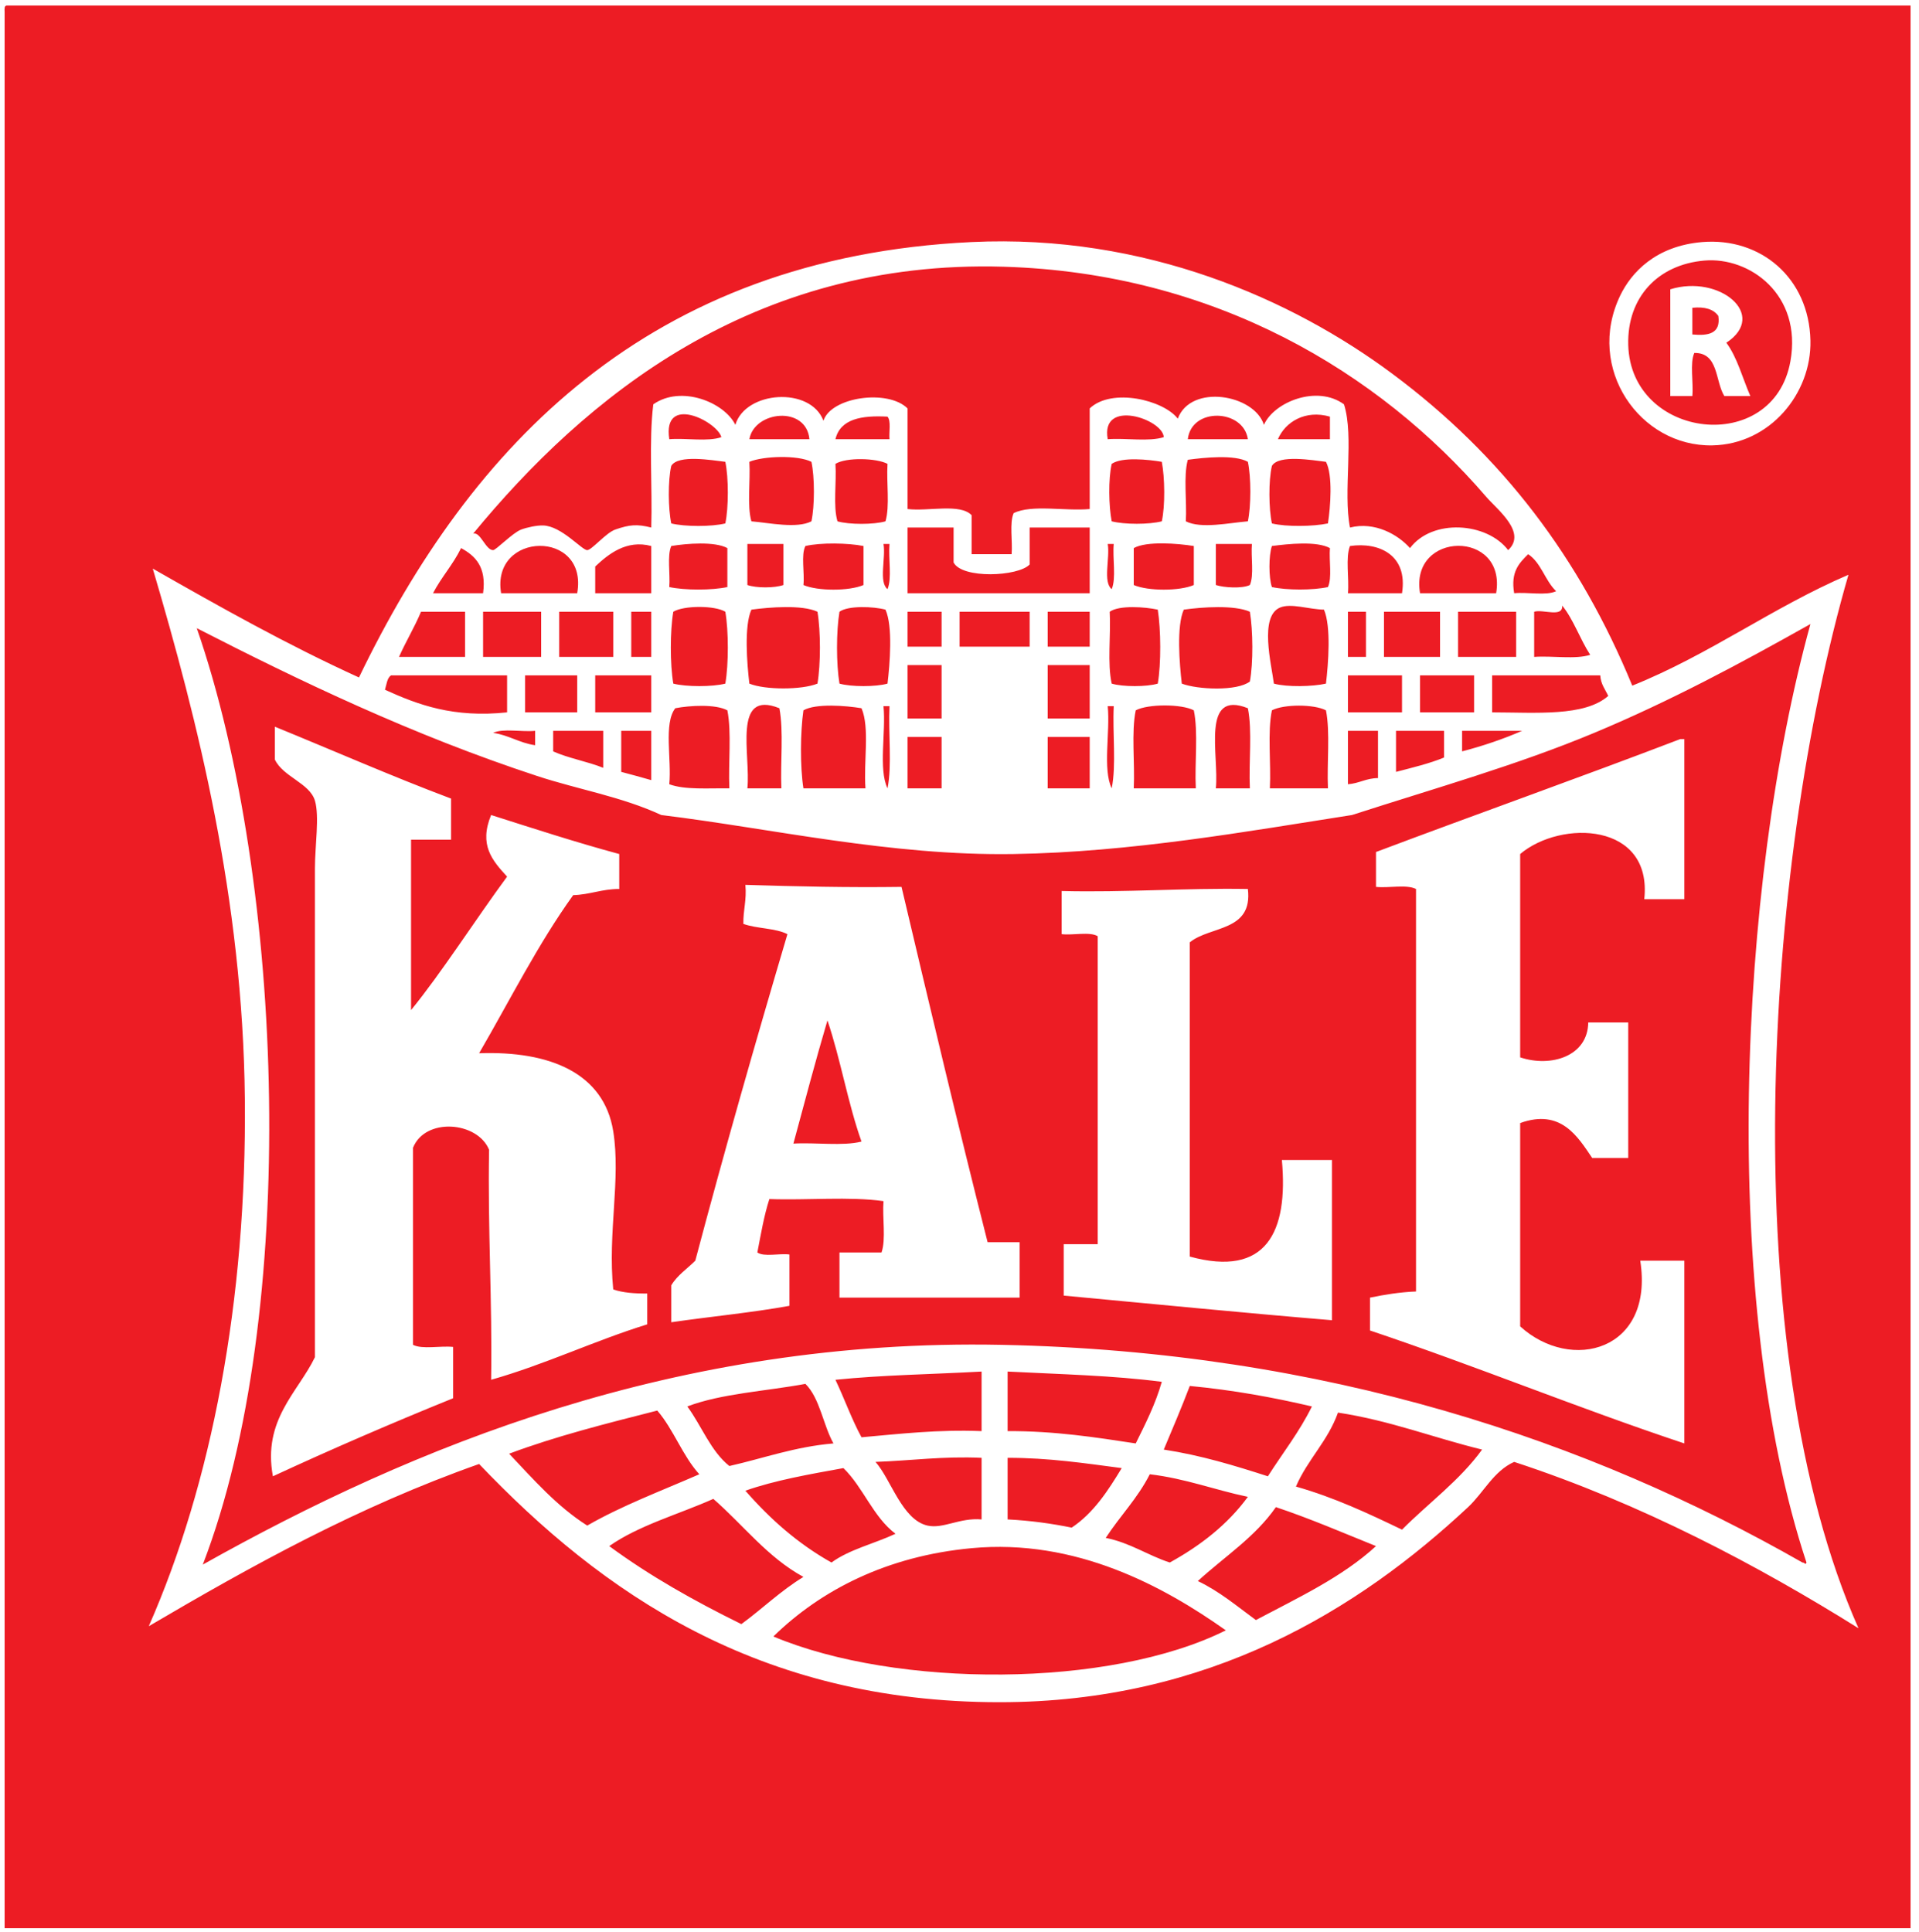 <?xml version="1.0" encoding="UTF-8"?>
<svg xmlns="http://www.w3.org/2000/svg" xmlns:xlink="http://www.w3.org/1999/xlink" width="151pt" height="152pt" viewBox="0 0 151 152" version="1.1">
<g id="surface1">
<path style=" stroke:none;fill-rule:evenodd;fill:rgb(92.899%,10.999%,14.099%);fill-opacity:1;" d="M 15.957 123.117 C 23.539 103.438 22.434 69.492 15.484 49.43 C 23.586 53.586 32.492 57.852 42.266 61.062 C 45.477 62.121 48.898 62.68 52.035 64.133 C 60.695 65.191 70.086 67.359 79.762 67.203 C 89.023 67.055 98.105 65.426 106.383 64.133 C 112.949 62.012 119.398 60.195 125.445 57.668 C 131.465 55.156 137.051 52.145 142.457 49.105 C 136.762 69.727 135.348 102.41 142.145 122.953 C 142.074 123.191 142.004 122.938 141.828 122.953 C 125.113 113.414 104.402 106.344 78.816 105.824 C 53.184 105.305 32.441 113.859 15.957 123.117 Z M 21.629 59.77 C 22.281 61.137 24.367 61.621 24.781 63.004 C 25.148 64.234 24.781 66.57 24.781 68.336 C 24.781 80.996 24.781 95.004 24.781 106.797 C 23.441 109.566 20.652 111.719 21.473 116.168 C 26.105 114.023 30.832 111.98 35.652 110.027 C 35.652 108.68 35.652 107.336 35.652 105.988 C 34.652 105.883 33.238 106.199 32.5 105.824 C 32.5 100.656 32.5 95.484 32.5 90.312 C 33.469 87.91 37.574 88.242 38.484 90.473 C 38.371 96.676 38.742 102.383 38.645 108.574 C 42.961 107.344 46.699 105.527 50.93 104.211 C 50.93 103.402 50.93 102.594 50.93 101.785 C 49.93 101.793 48.996 101.723 48.254 101.465 C 47.809 96.992 48.859 92.805 48.254 89.02 C 47.52 84.441 43.27 82.676 37.699 82.879 C 40.133 78.695 42.336 74.277 45.102 70.438 C 46.43 70.398 47.359 69.949 48.727 69.953 C 48.727 69.035 48.727 68.121 48.727 67.203 C 45.277 66.27 41.973 65.191 38.645 64.133 C 37.672 66.488 38.727 67.703 39.902 68.98 C 37.395 72.387 34.758 76.523 32.344 79.484 C 32.344 75.016 32.344 70.543 32.344 66.074 C 33.395 66.074 34.441 66.074 35.492 66.074 C 35.492 64.996 35.492 63.918 35.492 62.84 C 30.77 61.062 26.254 59.07 21.629 57.184 C 21.629 58.047 21.629 58.91 21.629 59.77 Z M 108.273 67.043 C 108.273 67.957 108.273 68.875 108.273 69.789 C 109.273 69.895 110.688 69.578 111.422 69.953 C 111.422 80.508 111.422 91.066 111.422 101.625 C 110.109 101.68 108.938 101.875 107.801 102.109 C 107.801 102.969 107.801 103.832 107.801 104.695 C 116.188 107.508 124.129 110.785 132.535 113.582 C 132.535 108.789 132.535 103.992 132.535 99.199 C 131.379 99.199 130.223 99.199 129.066 99.199 C 130.176 106.305 123.629 108.023 119.617 104.371 C 119.617 99.039 119.617 93.707 119.617 88.371 C 122.84 87.211 124.164 89.469 125.285 91.121 C 126.23 91.121 127.176 91.121 128.121 91.121 C 128.121 87.566 128.121 84.012 128.121 80.457 C 127.07 80.457 126.023 80.457 124.973 80.457 C 124.941 83.117 122.043 84.012 119.617 83.203 C 119.617 77.871 119.617 72.535 119.617 67.203 C 122.824 64.492 130.035 64.703 129.383 70.758 C 130.434 70.758 131.484 70.758 132.535 70.758 C 132.535 66.559 132.535 62.355 132.535 58.156 C 132.43 58.156 132.324 58.156 132.219 58.156 C 124.301 61.184 116.223 64.051 108.273 67.043 Z M 58.652 69.629 C 58.766 70.824 58.473 71.602 58.492 72.699 C 59.539 73.082 61.016 73.023 61.961 73.508 C 59.453 81.977 57.012 90.52 54.711 99.199 C 54.074 99.84 53.301 100.336 52.82 101.141 C 52.82 102.109 52.82 103.078 52.82 104.047 C 55.902 103.598 59.125 103.297 62.117 102.754 C 62.117 101.41 62.117 100.062 62.117 98.715 C 61.324 98.609 60.125 98.926 59.594 98.555 C 59.871 97.113 60.121 95.645 60.539 94.352 C 63.48 94.461 66.844 94.137 69.52 94.516 C 69.418 95.809 69.727 97.527 69.363 98.555 C 68.262 98.555 67.156 98.555 66.055 98.555 C 66.055 99.738 66.055 100.926 66.055 102.109 C 70.781 102.109 75.508 102.109 80.23 102.109 C 80.23 100.656 80.23 99.199 80.23 97.746 C 79.391 97.746 78.551 97.746 77.711 97.746 C 75.367 88.516 73.152 79.152 70.938 69.789 C 66.734 69.848 62.68 69.754 58.652 69.629 Z M 83.539 70.113 C 83.539 71.246 83.539 72.375 83.539 73.508 C 84.434 73.613 85.742 73.293 86.375 73.668 C 86.375 81.746 86.375 89.828 86.375 97.906 C 85.484 97.906 84.59 97.906 83.699 97.906 C 83.699 99.254 83.699 100.602 83.699 101.949 C 90.723 102.605 97.715 103.297 104.809 103.887 C 104.809 99.684 104.809 95.484 104.809 91.281 C 103.496 91.281 102.184 91.281 100.867 91.281 C 101.383 96.949 99.645 100.531 93.621 98.879 C 93.621 90.637 93.621 82.395 93.621 74.152 C 95.227 72.836 98.594 73.328 98.191 69.953 C 93.172 69.867 88.598 70.238 83.539 70.113 Z M 0.52 0.434 C 50.457 0.434 100.395 0.434 150.336 0.434 C 150.336 40.078 150.336 112.086 150.336 151.73 C 100.344 151.73 50.355 151.73 0.363 151.73 C 0.363 112.246 0.363 40.402 0.363 0.918 C 0.352 0.688 0.336 0.461 0.52 0.434 Z M 109.531 29.391 C 101.707 23.574 90.129 18.395 76.453 19.047 C 51.031 20.262 37.043 35.066 28.246 53.309 C 22.574 50.723 17.285 47.746 12.02 44.742 C 15.555 56.719 19.105 70.73 19.266 86.434 C 19.43 102.379 16.629 116.781 11.707 127.965 C 19.852 123.176 28.168 118.566 37.699 115.199 C 47.324 125.293 59.656 133.945 78.656 133.945 C 95.133 133.945 106.895 126.648 115.52 118.594 C 116.742 117.449 117.535 115.75 119.145 115.035 C 129.137 118.305 138.379 123.211 146.238 128.125 C 136.492 106.176 138.777 68.254 145.449 45.227 C 139.453 47.801 134.547 51.496 128.438 53.953 C 124.324 43.949 118.238 35.859 109.531 29.391 Z M 127.492 23.25 C 124.73 28.988 129.047 35.156 134.738 35.047 C 139.273 34.961 142.547 30.965 142.457 26.805 C 142.352 21.836 138.504 18.672 133.949 19.047 C 130.25 19.355 128.348 21.477 127.492 23.25 Z M 134.109 20.504 C 137.676 20.191 141.816 23.191 140.883 28.422 C 139.547 35.914 128.305 34.586 128.121 27.129 C 128.031 23.379 130.465 20.82 134.109 20.504 Z M 131.43 31.168 C 132.008 31.168 132.586 31.168 133.164 31.168 C 133.266 30.09 132.953 28.586 133.32 27.773 C 135.242 27.742 134.949 29.984 135.684 31.168 C 136.367 31.168 137.051 31.168 137.73 31.168 C 137.113 29.758 136.703 28.129 135.84 26.969 C 139.172 24.781 135.289 21.566 131.43 22.766 C 131.43 25.566 131.43 28.367 131.43 31.168 Z M 118.672 43.289 C 116.988 41.082 112.695 40.801 110.949 43.129 C 109.996 42.059 108.172 41.023 106.227 41.512 C 105.664 38.691 106.57 34.367 105.754 31.816 C 103.637 30.266 100.246 31.629 99.453 33.43 C 98.703 31.031 93.699 30.18 92.676 32.945 C 91.566 31.484 87.488 30.484 85.746 32.137 C 85.746 34.777 85.746 37.418 85.746 40.055 C 83.82 40.234 81.172 39.676 79.762 40.379 C 79.418 41.16 79.688 42.566 79.602 43.609 C 78.551 43.609 77.5 43.609 76.453 43.609 C 76.453 42.59 76.453 41.562 76.453 40.539 C 75.539 39.59 73.059 40.254 71.41 40.055 C 71.41 37.418 71.41 34.777 71.41 32.137 C 69.875 30.609 65.41 31.223 64.793 33.105 C 63.773 30.398 58.652 30.754 57.863 33.43 C 56.984 31.641 53.582 30.285 51.406 31.816 C 51.047 34.734 51.344 38.324 51.246 41.512 C 50.129 41.23 49.547 41.277 48.41 41.672 C 47.68 41.926 46.566 43.281 46.207 43.289 C 45.789 43.297 44.191 41.391 42.738 41.348 C 42.227 41.336 41.488 41.492 41.008 41.672 C 40.344 41.918 39.031 43.289 38.801 43.289 C 38.207 43.289 37.793 41.797 37.227 41.996 C 46.008 31.324 59.168 20.402 78.973 20.988 C 95.574 21.477 108.492 29.273 116.938 39.086 C 117.812 40.102 120.172 41.891 118.672 43.289 Z M 133.164 24.219 C 134.148 24.121 134.84 24.328 135.211 24.867 C 135.41 26.254 134.434 26.438 133.164 26.32 C 133.164 25.621 133.164 24.922 133.164 24.219 Z M 56.762 34.398 C 55.707 34.777 53.977 34.453 52.664 34.562 C 52.113 30.977 56.426 33.156 56.762 34.398 Z M 63.691 34.562 C 62.117 34.562 60.539 34.562 58.965 34.562 C 59.359 32.324 63.441 31.891 63.691 34.562 Z M 98.191 34.562 C 96.613 34.562 95.039 34.562 93.465 34.562 C 93.754 32.023 97.844 32.172 98.191 34.562 Z M 104.648 32.785 C 104.648 33.379 104.648 33.969 104.648 34.562 C 103.285 34.562 101.922 34.562 100.555 34.562 C 101.129 33.203 102.711 32.227 104.648 32.785 Z M 69.836 32.785 C 70.129 33.133 69.941 33.969 69.992 34.562 C 68.574 34.562 67.156 34.562 65.738 34.562 C 66.121 32.961 67.785 32.676 69.836 32.785 Z M 91.574 34.398 C 90.418 34.777 88.582 34.453 87.164 34.562 C 86.574 31.336 91.496 32.965 91.574 34.398 Z M 63.848 36.34 C 64.109 37.547 64.109 39.816 63.848 41.023 C 62.699 41.613 60.555 41.145 59.125 41.023 C 58.77 39.773 59.059 37.859 58.965 36.34 C 60.066 35.879 62.766 35.793 63.848 36.34 Z M 98.191 36.34 C 98.449 37.547 98.449 39.816 98.191 41.023 C 96.711 41.141 94.516 41.633 93.309 41.023 C 93.402 39.453 93.109 37.484 93.465 36.18 C 94.75 36.004 97.156 35.754 98.191 36.34 Z M 57.074 36.34 C 57.336 37.602 57.336 39.926 57.074 41.188 C 56 41.453 53.898 41.453 52.82 41.188 C 52.574 40.039 52.551 37.805 52.82 36.66 C 53.363 35.746 56.035 36.219 57.074 36.34 Z M 69.836 36.5 C 69.742 37.969 70.031 39.824 69.676 41.023 C 68.754 41.289 66.82 41.289 65.898 41.023 C 65.543 39.824 65.836 37.969 65.738 36.5 C 66.598 35.973 68.961 36.039 69.836 36.5 Z M 91.418 36.34 C 91.656 37.57 91.691 39.801 91.418 41.023 C 90.395 41.281 88.5 41.281 87.477 41.023 C 87.242 39.848 87.203 37.676 87.477 36.5 C 88.297 35.938 90.355 36.16 91.418 36.34 Z M 104.336 36.34 C 104.887 37.383 104.691 39.895 104.492 41.188 C 103.344 41.43 101.227 41.469 100.082 41.188 C 99.832 40.039 99.809 37.805 100.082 36.66 C 100.625 35.746 103.297 36.219 104.336 36.34 Z M 75.035 41.512 C 75.035 42.426 75.035 43.344 75.035 44.258 C 75.699 45.562 80.113 45.375 81.02 44.418 C 81.02 43.449 81.02 42.48 81.02 41.512 C 82.594 41.512 84.172 41.512 85.746 41.512 C 85.746 43.234 85.746 44.957 85.746 46.68 C 80.969 46.68 76.188 46.68 71.41 46.68 C 71.41 44.957 71.41 43.234 71.41 41.512 C 72.617 41.512 73.828 41.512 75.035 41.512 Z M 45.418 46.68 C 43.422 46.68 41.426 46.68 39.43 46.68 C 38.617 41.793 46.316 41.633 45.418 46.68 Z M 51.246 42.965 C 51.246 44.203 51.246 45.441 51.246 46.68 C 49.777 46.68 48.305 46.68 46.836 46.68 C 46.836 45.98 46.836 45.281 46.836 44.578 C 47.852 43.621 49.289 42.441 51.246 42.965 Z M 57.234 43.129 C 57.234 44.148 57.234 45.172 57.234 46.195 C 56.02 46.457 53.879 46.457 52.664 46.195 C 52.75 45.152 52.48 43.746 52.82 42.965 C 54.043 42.762 56.246 42.59 57.234 43.129 Z M 58.809 42.805 C 59.754 42.805 60.699 42.805 61.645 42.805 C 61.645 43.879 61.645 44.957 61.645 46.035 C 60.934 46.281 59.516 46.281 58.809 46.035 C 58.809 44.957 58.809 43.879 58.809 42.805 Z M 67.945 42.965 C 67.945 43.988 67.945 45.012 67.945 46.035 C 66.82 46.52 64.344 46.52 63.219 46.035 C 63.324 45.062 63.012 43.668 63.375 42.965 C 64.57 42.684 66.746 42.723 67.945 42.965 Z M 69.52 42.805 C 69.676 42.805 69.836 42.805 69.992 42.805 C 69.891 43.938 70.199 45.492 69.836 46.359 C 69.125 45.797 69.715 43.898 69.52 42.805 Z M 87.164 42.805 C 87.32 42.805 87.477 42.805 87.637 42.805 C 87.531 43.938 87.844 45.492 87.477 46.359 C 86.766 45.797 87.355 43.898 87.164 42.805 Z M 93.938 42.965 C 93.938 43.988 93.938 45.012 93.938 46.035 C 92.816 46.52 90.336 46.52 89.211 46.035 C 89.211 45.066 89.211 44.098 89.211 43.129 C 90.227 42.562 92.68 42.762 93.938 42.965 Z M 95.672 42.805 C 96.613 42.805 97.559 42.805 98.508 42.805 C 98.422 43.848 98.688 45.254 98.348 46.035 C 97.73 46.332 96.305 46.242 95.672 46.035 C 95.672 44.957 95.672 43.879 95.672 42.805 Z M 104.648 43.129 C 104.566 44.117 104.828 45.465 104.492 46.195 C 103.324 46.453 101.246 46.453 100.082 46.195 C 99.824 45.453 99.824 43.711 100.082 42.965 C 101.379 42.797 103.598 42.559 104.648 43.129 Z M 110.32 46.68 C 108.902 46.68 107.484 46.68 106.066 46.68 C 106.172 45.496 105.859 43.883 106.227 42.965 C 108.496 42.637 110.797 43.656 110.32 46.68 Z M 117.727 46.68 C 115.73 46.68 113.734 46.68 111.738 46.68 C 110.91 41.766 118.57 41.648 117.727 46.68 Z M 36.281 43.129 C 37.41 43.746 38.293 44.617 38.012 46.68 C 36.699 46.68 35.387 46.68 34.074 46.68 C 34.73 45.414 35.652 44.422 36.281 43.129 Z M 122.449 46.52 C 121.66 46.895 120.195 46.574 119.145 46.68 C 118.852 44.98 119.551 44.301 120.246 43.609 C 121.273 44.281 121.574 45.695 122.449 46.52 Z M 122.926 47.652 C 123.828 48.77 124.328 50.305 125.129 51.527 C 123.973 51.906 122.137 51.586 120.719 51.691 C 120.719 50.508 120.719 49.32 120.719 48.137 C 121.398 47.918 122.988 48.633 122.926 47.652 Z M 57.074 48.137 C 57.336 49.66 57.336 52.266 57.074 53.793 C 56.051 54.055 54.004 54.055 52.98 53.793 C 52.719 52.266 52.719 49.66 52.98 48.137 C 53.812 47.633 56.242 47.633 57.074 48.137 Z M 64.324 48.137 C 64.582 49.66 64.582 52.266 64.324 53.793 C 63.086 54.297 60.199 54.297 58.965 53.793 C 58.781 52.238 58.539 49.273 59.125 47.973 C 60.566 47.777 63.117 47.574 64.324 48.137 Z M 69.676 47.973 C 70.266 49.273 70.02 52.238 69.836 53.793 C 68.91 54.055 66.98 54.055 66.055 53.793 C 65.797 52.238 65.797 49.688 66.055 48.137 C 66.746 47.633 68.766 47.723 69.676 47.973 Z M 91.102 47.973 C 91.348 49.566 91.371 52.203 91.102 53.793 C 90.227 54.055 88.352 54.055 87.477 53.793 C 87.121 52.219 87.418 49.977 87.32 48.137 C 88.074 47.602 90.117 47.758 91.102 47.973 Z M 98.348 48.137 C 98.594 49.625 98.621 52.145 98.348 53.629 C 97.332 54.406 94.238 54.266 92.992 53.793 C 92.809 52.238 92.566 49.273 93.148 47.973 C 94.605 47.766 97.129 47.594 98.348 48.137 Z M 104.18 47.973 C 104.75 49.309 104.523 52.207 104.336 53.793 C 103.285 54.031 101.281 54.078 100.238 53.793 C 100.039 52.242 99.082 48.516 100.711 47.812 C 101.578 47.438 102.996 47.953 104.18 47.973 Z M 36.594 48.137 C 36.594 49.32 36.594 50.508 36.594 51.691 C 34.863 51.691 33.129 51.691 31.398 51.691 C 31.938 50.469 32.609 49.379 33.129 48.137 C 34.285 48.137 35.441 48.137 36.594 48.137 Z M 38.012 48.137 C 39.535 48.137 41.059 48.137 42.582 48.137 C 42.582 49.32 42.582 50.508 42.582 51.691 C 41.059 51.691 39.535 51.691 38.012 51.691 C 38.012 50.508 38.012 49.32 38.012 48.137 Z M 44 48.137 C 45.418 48.137 46.836 48.137 48.254 48.137 C 48.254 49.32 48.254 50.508 48.254 51.691 C 46.836 51.691 45.418 51.691 44 51.691 C 44 50.508 44 49.32 44 48.137 Z M 49.672 48.137 C 50.195 48.137 50.723 48.137 51.246 48.137 C 51.246 49.32 51.246 50.508 51.246 51.691 C 50.723 51.691 50.195 51.691 49.672 51.691 C 49.672 50.508 49.672 49.32 49.672 48.137 Z M 71.41 48.137 C 72.305 48.137 73.195 48.137 74.09 48.137 C 74.09 49.051 74.09 49.969 74.09 50.883 C 73.195 50.883 72.305 50.883 71.41 50.883 C 71.41 49.969 71.41 49.051 71.41 48.137 Z M 75.508 48.137 C 77.344 48.137 79.184 48.137 81.02 48.137 C 81.02 49.051 81.02 49.969 81.02 50.883 C 79.184 50.883 77.344 50.883 75.508 50.883 C 75.508 49.969 75.508 49.051 75.508 48.137 Z M 82.438 48.137 C 83.539 48.137 84.645 48.137 85.746 48.137 C 85.746 49.051 85.746 49.969 85.746 50.883 C 84.645 50.883 83.539 50.883 82.438 50.883 C 82.438 49.969 82.438 49.051 82.438 48.137 Z M 106.066 48.137 C 106.539 48.137 107.012 48.137 107.484 48.137 C 107.484 49.32 107.484 50.508 107.484 51.691 C 107.012 51.691 106.539 51.691 106.066 51.691 C 106.066 50.508 106.066 49.32 106.066 48.137 Z M 108.902 48.137 C 110.375 48.137 111.844 48.137 113.312 48.137 C 113.312 49.32 113.312 50.508 113.312 51.691 C 111.844 51.691 110.375 51.691 108.902 51.691 C 108.902 50.508 108.902 49.32 108.902 48.137 Z M 114.73 48.137 C 116.254 48.137 117.777 48.137 119.301 48.137 C 119.301 49.32 119.301 50.508 119.301 51.691 C 117.777 51.691 116.254 51.691 114.73 51.691 C 114.73 50.508 114.73 49.32 114.73 48.137 Z M 71.41 52.336 C 72.305 52.336 73.195 52.336 74.09 52.336 C 74.09 53.738 74.09 55.137 74.09 56.539 C 73.195 56.539 72.305 56.539 71.41 56.539 C 71.41 55.137 71.41 53.738 71.41 52.336 Z M 82.438 52.336 C 83.539 52.336 84.645 52.336 85.746 52.336 C 85.746 53.738 85.746 55.137 85.746 56.539 C 84.645 56.539 83.539 56.539 82.438 56.539 C 82.438 55.137 82.438 53.738 82.438 52.336 Z M 39.902 53.145 C 39.902 54.113 39.902 55.086 39.902 56.055 C 35.691 56.5 32.91 55.469 30.293 54.277 C 30.418 53.863 30.453 53.359 30.766 53.145 C 33.812 53.145 36.859 53.145 39.902 53.145 Z M 41.32 53.145 C 42.688 53.145 44.051 53.145 45.418 53.145 C 45.418 54.113 45.418 55.086 45.418 56.055 C 44.051 56.055 42.688 56.055 41.32 56.055 C 41.32 55.086 41.32 54.113 41.32 53.145 Z M 46.836 53.145 C 48.305 53.145 49.777 53.145 51.246 53.145 C 51.246 54.113 51.246 55.086 51.246 56.055 C 49.777 56.055 48.305 56.055 46.836 56.055 C 46.836 55.086 46.836 54.113 46.836 53.145 Z M 106.066 53.145 C 107.484 53.145 108.902 53.145 110.32 53.145 C 110.32 54.113 110.32 55.086 110.32 56.055 C 108.902 56.055 107.484 56.055 106.066 56.055 C 106.066 55.086 106.066 54.113 106.066 53.145 Z M 111.738 53.145 C 113.156 53.145 114.574 53.145 115.992 53.145 C 115.992 54.113 115.992 55.086 115.992 56.055 C 114.574 56.055 113.156 56.055 111.738 56.055 C 111.738 55.086 111.738 54.113 111.738 53.145 Z M 117.41 53.145 C 120.246 53.145 123.082 53.145 125.918 53.145 C 125.965 53.852 126.312 54.246 126.547 54.762 C 124.68 56.402 120.879 56.059 117.41 56.055 C 117.41 55.086 117.41 54.113 117.41 53.145 Z M 57.234 55.895 C 57.578 57.641 57.301 60.023 57.391 62.035 C 55.73 62.012 53.898 62.168 52.664 61.711 C 52.859 59.758 52.203 56.93 53.137 55.73 C 54.289 55.508 56.305 55.395 57.234 55.895 Z M 61.328 55.73 C 61.672 57.531 61.398 59.969 61.484 62.035 C 60.594 62.035 59.699 62.035 58.809 62.035 C 59.086 59.457 57.594 54.223 61.328 55.73 Z M 67.789 55.73 C 68.453 57.258 67.941 59.988 68.102 62.035 C 66.473 62.035 64.848 62.035 63.219 62.035 C 62.949 60.34 62.973 57.59 63.219 55.895 C 64.191 55.332 66.578 55.527 67.789 55.73 Z M 69.52 55.57 C 69.676 55.57 69.836 55.57 69.992 55.57 C 69.887 57.672 70.203 60.203 69.836 62.035 C 69.109 60.516 69.723 57.621 69.52 55.57 Z M 87.164 55.57 C 87.32 55.57 87.477 55.57 87.637 55.57 C 87.531 57.672 87.848 60.203 87.477 62.035 C 86.75 60.516 87.367 57.621 87.164 55.57 Z M 93.938 55.895 C 94.297 57.625 93.996 60.035 94.094 62.035 C 92.469 62.035 90.84 62.035 89.211 62.035 C 89.309 60.035 89.008 57.625 89.367 55.895 C 90.328 55.383 92.977 55.383 93.938 55.895 Z M 98.191 55.73 C 98.551 57.516 98.25 59.98 98.348 62.035 C 97.457 62.035 96.562 62.035 95.672 62.035 C 95.938 59.449 94.477 54.246 98.191 55.73 Z M 104.336 55.895 C 104.68 57.641 104.402 60.023 104.492 62.035 C 102.969 62.035 101.445 62.035 99.922 62.035 C 100.023 60.035 99.723 57.625 100.082 55.895 C 101.02 55.402 103.395 55.402 104.336 55.895 Z M 38.801 57.668 C 39.59 57.297 41.059 57.613 42.109 57.508 C 42.109 57.887 42.109 58.262 42.109 58.641 C 40.863 58.461 40.043 57.848 38.801 57.668 Z M 43.527 57.508 C 44.84 57.508 46.152 57.508 47.465 57.508 C 47.465 58.477 47.465 59.449 47.465 60.418 C 46.219 59.918 44.73 59.668 43.527 59.125 C 43.527 58.586 43.527 58.047 43.527 57.508 Z M 48.883 57.508 C 49.672 57.508 50.461 57.508 51.246 57.508 C 51.246 58.801 51.246 60.094 51.246 61.387 C 50.473 61.16 49.676 60.953 48.883 60.738 C 48.883 59.664 48.883 58.586 48.883 57.508 Z M 106.066 57.508 C 106.855 57.508 107.645 57.508 108.43 57.508 C 108.43 58.746 108.43 59.984 108.43 61.227 C 107.496 61.234 106.949 61.645 106.066 61.711 C 106.066 60.309 106.066 58.91 106.066 57.508 Z M 109.848 57.508 C 111.109 57.508 112.367 57.508 113.629 57.508 C 113.629 58.207 113.629 58.91 113.629 59.609 C 112.469 60.086 111.145 60.402 109.848 60.738 C 109.848 59.664 109.848 58.586 109.848 57.508 Z M 115.047 57.508 C 116.621 57.508 118.195 57.508 119.773 57.508 C 118.297 58.148 116.723 58.688 115.047 59.125 C 115.047 58.586 115.047 58.047 115.047 57.508 Z M 71.41 57.992 C 72.305 57.992 73.195 57.992 74.09 57.992 C 74.09 59.34 74.09 60.688 74.09 62.035 C 73.195 62.035 72.305 62.035 71.41 62.035 C 71.41 60.688 71.41 59.34 71.41 57.992 Z M 82.438 57.992 C 83.539 57.992 84.645 57.992 85.746 57.992 C 85.746 59.34 85.746 60.688 85.746 62.035 C 84.645 62.035 83.539 62.035 82.438 62.035 C 82.438 60.688 82.438 59.34 82.438 57.992 Z M 65.109 80.293 C 66.141 83.332 66.719 86.832 67.789 89.828 C 66.316 90.203 64.164 89.883 62.43 89.988 C 63.309 86.742 64.168 83.477 65.109 80.293 Z M 77.238 107.926 C 77.238 109.488 77.238 111.051 77.238 112.613 C 73.801 112.477 70.832 112.828 67.789 113.098 C 67.016 111.684 66.445 110.059 65.738 108.574 C 69.414 108.195 73.406 108.141 77.238 107.926 Z M 79.285 107.926 C 83.387 108.137 87.602 108.234 91.418 108.734 C 90.906 110.527 90.125 112.043 89.367 113.582 C 86.168 113.094 82.977 112.598 79.285 112.613 C 79.285 111.051 79.285 109.488 79.285 107.926 Z M 63.375 108.895 C 64.523 110.035 64.758 112.109 65.582 113.582 C 62.531 113.844 60.102 114.746 57.391 115.359 C 55.914 114.18 55.215 112.207 54.082 110.672 C 56.762 109.652 60.262 109.473 63.375 108.895 Z M 103.23 110.672 C 102.246 112.68 100.926 114.34 99.766 116.168 C 97.168 115.332 94.543 114.523 91.574 114.066 C 92.27 112.41 92.973 110.762 93.621 109.059 C 97.035 109.383 100.199 109.961 103.23 110.672 Z M 55.027 116.008 C 52.047 117.312 48.93 118.477 46.207 120.047 C 43.805 118.52 41.977 116.414 40.062 114.391 C 43.715 113.02 47.719 112.012 51.719 110.996 C 53.004 112.48 53.707 114.559 55.027 116.008 Z M 116.621 114.066 C 114.852 116.508 112.414 118.262 110.32 120.367 C 107.676 119.098 105.016 117.84 101.973 116.977 C 102.887 114.844 104.48 113.41 105.281 111.156 C 109.395 111.781 112.805 113.137 116.621 114.066 Z M 77.238 114.715 C 77.238 116.328 77.238 117.945 77.238 119.562 C 75.523 119.41 74.215 120.324 72.984 120.047 C 70.977 119.594 70.117 116.414 68.891 115.035 C 71.68 114.938 74.215 114.574 77.238 114.715 Z M 79.285 114.715 C 82.543 114.711 85.375 115.145 88.266 115.523 C 87.18 117.316 86.047 119.062 84.328 120.207 C 82.754 119.887 81.09 119.652 79.285 119.562 C 79.285 117.945 79.285 116.328 79.285 114.715 Z M 66.367 115.523 C 67.93 117.043 68.707 119.371 70.465 120.691 C 68.805 121.469 66.832 121.922 65.426 122.953 C 62.777 121.469 60.582 119.516 58.652 117.301 C 60.996 116.477 63.695 116.008 66.367 115.523 Z M 98.191 117.785 C 96.594 119.969 94.469 121.617 92.047 122.953 C 90.297 122.383 88.941 121.402 87.008 121.016 C 88.121 119.305 89.523 117.891 90.473 116.008 C 93.293 116.344 95.57 117.238 98.191 117.785 Z M 63.219 124.086 C 61.441 125.168 59.988 126.59 58.336 127.801 C 54.645 125.988 51.117 124 47.938 121.66 C 50.277 120.02 53.387 119.168 56.129 117.945 C 58.488 120 60.375 122.531 63.219 124.086 Z M 108.273 121.66 C 105.613 124.105 102.145 125.719 98.82 127.48 C 97.348 126.402 95.973 125.23 94.254 124.41 C 96.332 122.504 98.762 120.953 100.395 118.594 C 103.129 119.508 105.672 120.613 108.273 121.66 Z M 96.457 128.289 C 87.316 132.852 70.527 132.84 60.855 128.773 C 64.602 125.109 69.809 122.441 76.453 121.824 C 84.656 121.059 91.531 124.809 96.457 128.289 "/>
</g>
</svg>
